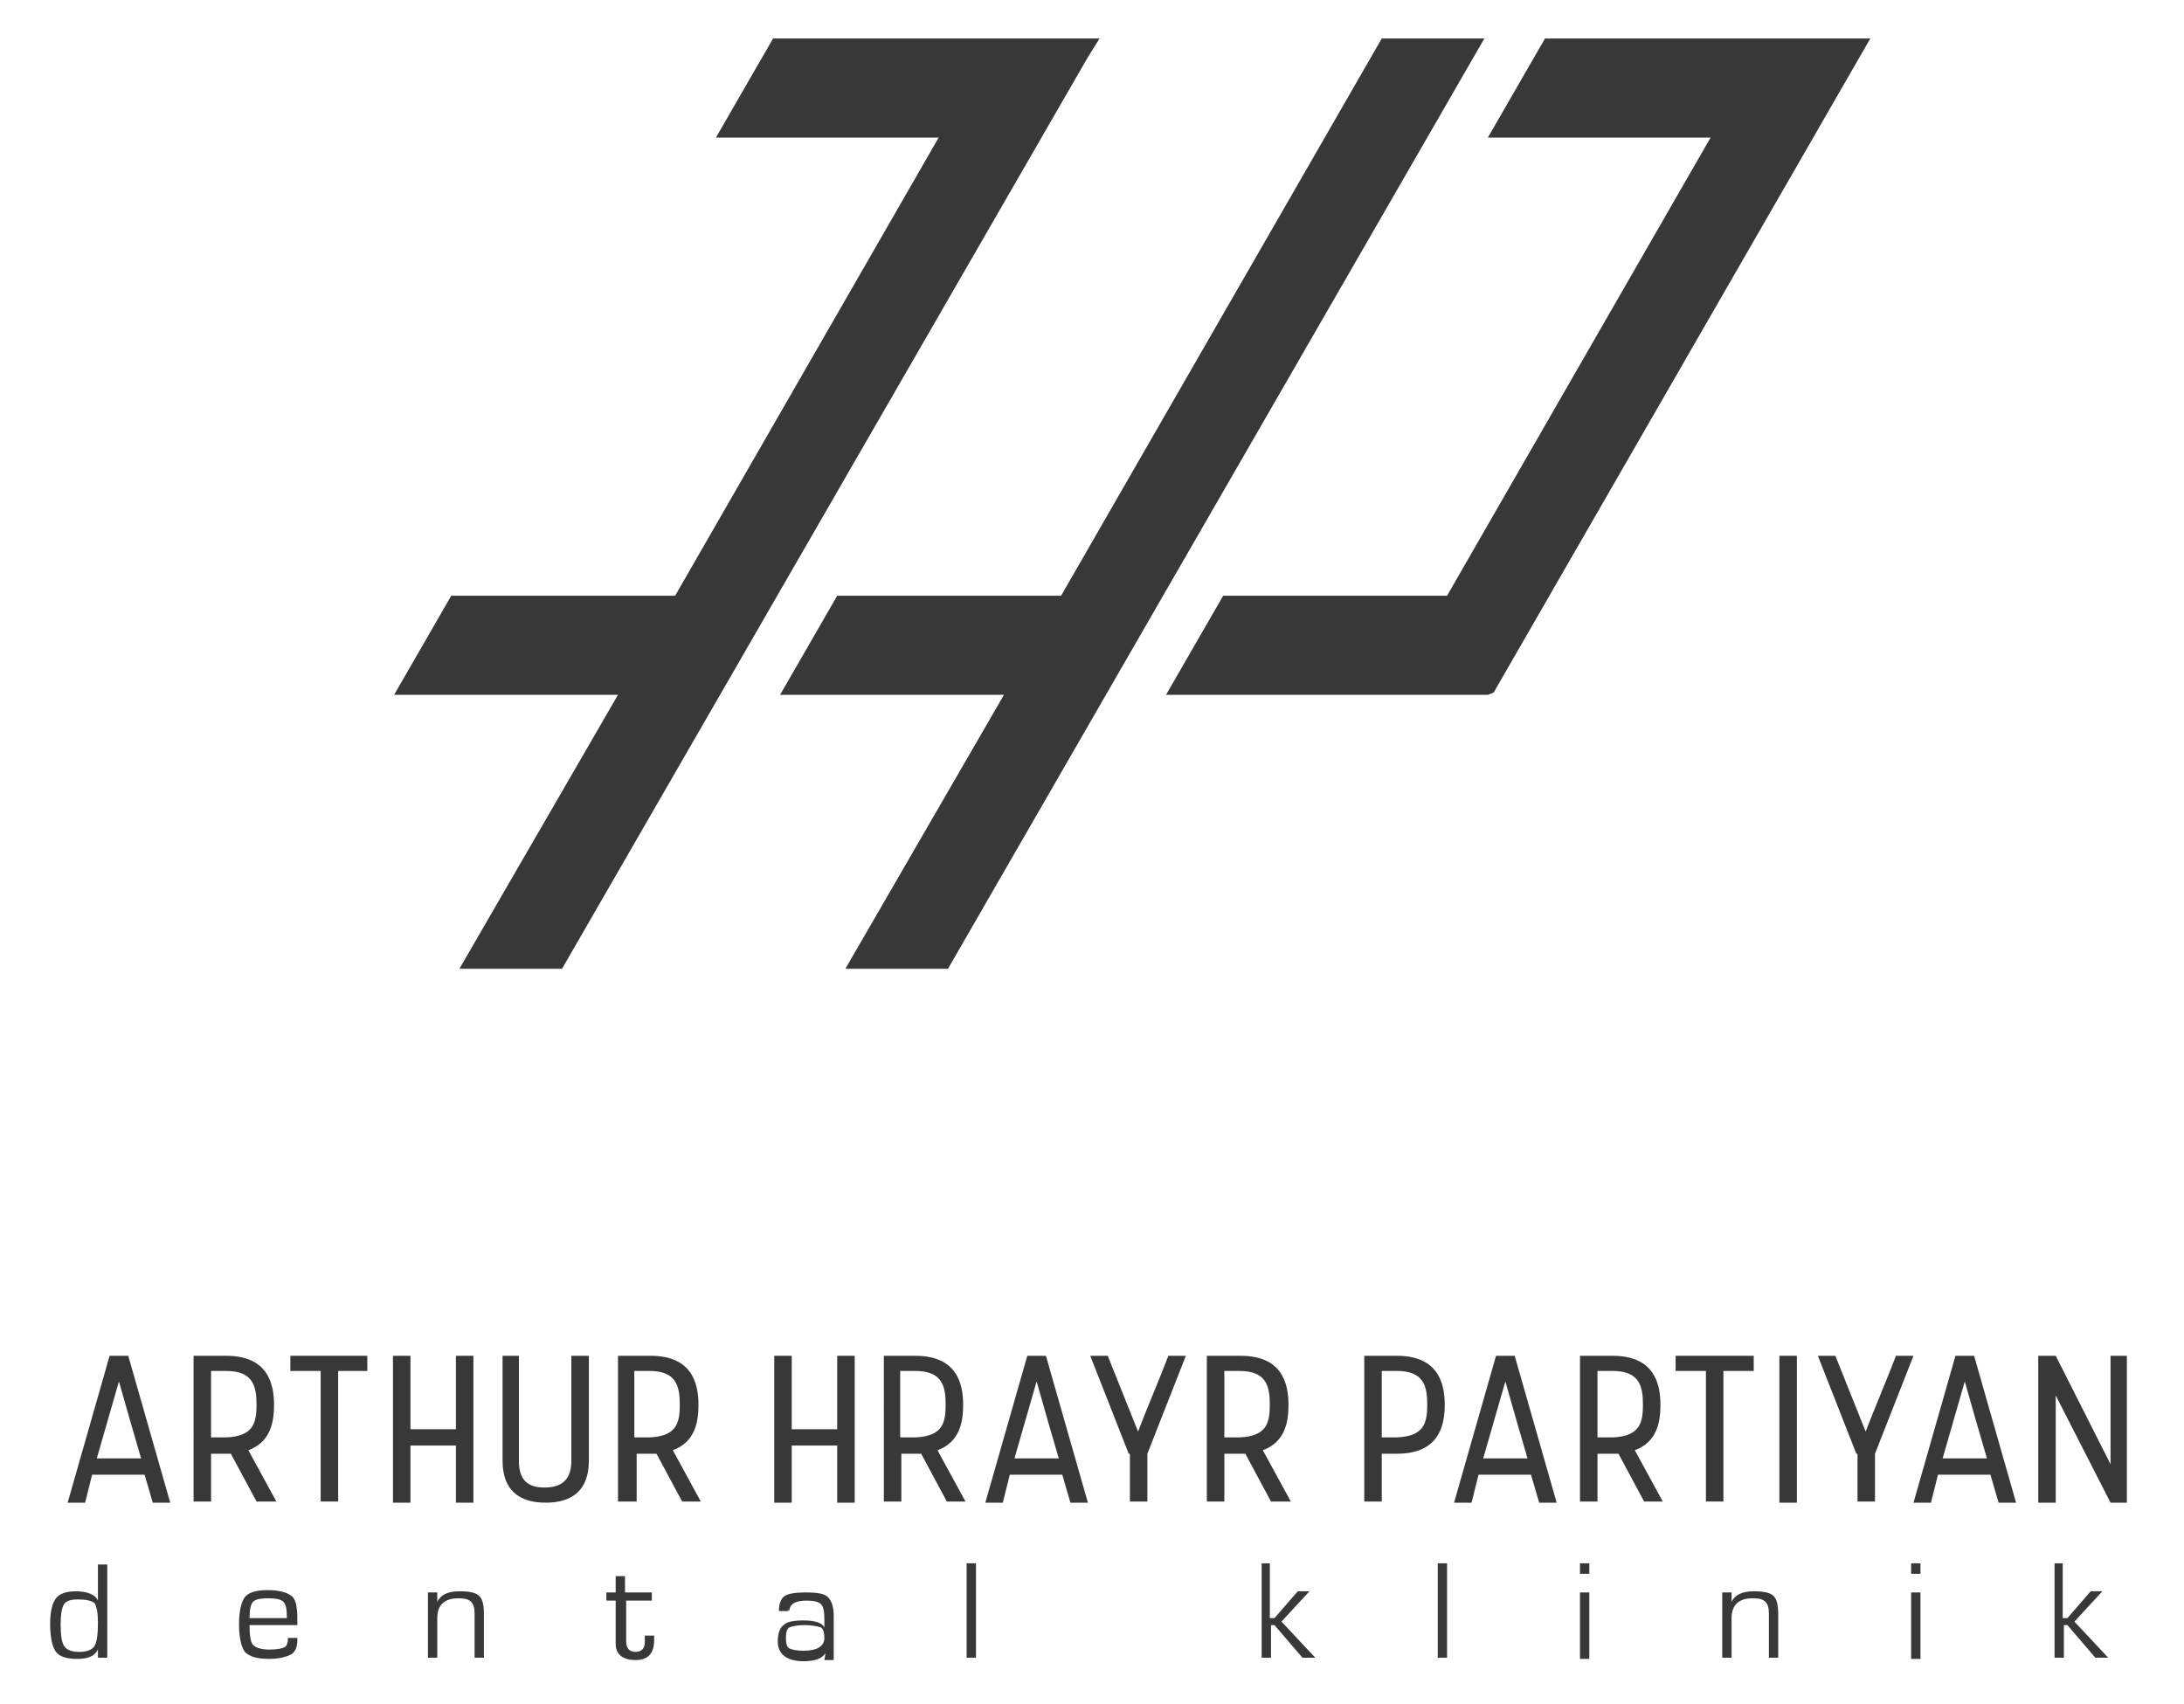 <?xml version="1.0" encoding="utf-8"?>
<!-- Generator: Adobe Illustrator 19.0.0, SVG Export Plug-In . SVG Version: 6.00 Build 0)  -->
<svg version="1.1" id="Layer_1" xmlns="http://www.w3.org/2000/svg" xmlns:xlink="http://www.w3.org/1999/xlink" x="0px" y="0px"
	 viewBox="0 0 187.3 146.2" style="enable-background:new 0 0 187.3 146.2;" xml:space="preserve">
<style type="text/css">
	.st0{fill:#393839;}
</style>
<g>
	<g>
		<polygon class="st0" points="94.3,3.3 66.3,3.3 61.4,11.8 80.5,11.8 57.9,51.1 38.7,51.1 33.8,59.6 53,59.6 39.4,83.1 48.2,83.1 
			93.3,4.9 		"/>
		<polygon class="st0" points="118.5,3.3 91,51.1 71.8,51.1 66.9,59.6 86.1,59.6 72.5,83.1 81.3,83.1 127.3,3.3 		"/>
		<polygon class="st0" points="132.5,3.3 127.6,11.8 146.7,11.8 124.1,51.1 104.9,51.1 100,59.6 127.4,59.6 127.6,59.6 128.1,59.4 
			160.4,3.3 		"/>
	</g>
	<g>
		<path class="st0" d="M9.4,116.3H11l3.6,12.6h-1.5l-0.7-2.4H7.9l-0.6,2.4H5.8L9.4,116.3z M8.3,125.1h3.8c-0.7-2.4-1.2-4.1-1.9-6.6
			L8.3,125.1z"/>
		<path class="st0" d="M16.6,116.3h2.8c3.5,0,4.1,2.3,4.1,4.2c0,1.5-0.3,3.2-2.2,3.9l2.4,4.4H22l-2.2-4.1h-1.7v4.1h-1.5V116.3z
			 M18.1,123.3h1.3c2.3-0.1,2.6-1.2,2.6-2.8c0-1.6-0.3-2.9-2.6-2.9h-1.3V123.3z"/>
		<path class="st0" d="M24.9,116.3h6.6v1.3H29v11.2h-1.5v-11.2h-2.6V116.3z"/>
		<path class="st0" d="M33.7,116.3h1.5v6.3h3.9v-6.3h1.5v12.6h-1.5v-4.9h-3.9v4.9h-1.5V116.3z"/>
		<path class="st0" d="M44.5,116.3v9c0,1.5,0.6,2.3,2.2,2.3s2.3-0.8,2.3-2.3v-9h1.5v9c0,2.6-1.5,3.6-3.7,3.6c-2.3,0-3.7-1.1-3.7-3.6
			v-9H44.5z"/>
		<path class="st0" d="M53,116.3h2.8c3.5,0,4.1,2.3,4.1,4.2c0,1.5-0.3,3.2-2.2,3.9l2.4,4.4h-1.6l-2.2-4.1h-1.7v4.1H53V116.3z
			 M54.4,123.3h1.3c2.3-0.1,2.6-1.2,2.6-2.8c0-1.6-0.3-2.9-2.6-2.9h-1.3V123.3z"/>
		<path class="st0" d="M66.4,116.3h1.5v6.3h3.9v-6.3h1.5v12.6h-1.5v-4.9h-3.9v4.9h-1.5V116.3z"/>
		<path class="st0" d="M75.7,116.3h2.8c3.5,0,4.1,2.3,4.1,4.2c0,1.5-0.3,3.2-2.2,3.9l2.4,4.4h-1.6l-2.2-4.1h-1.7v4.1h-1.5V116.3z
			 M77.2,123.3h1.3c2.3-0.1,2.6-1.2,2.6-2.8c0-1.6-0.3-2.9-2.6-2.9h-1.3V123.3z"/>
		<path class="st0" d="M88.1,116.3h1.6l3.6,12.6h-1.5l-0.7-2.4h-4.5l-0.6,2.4h-1.5L88.1,116.3z M87,125.1h3.8
			c-0.7-2.4-1.2-4.1-1.9-6.6L87,125.1z"/>
		<path class="st0" d="M96.8,124.7l-3.3-8.4h1.5l2.6,6.5c0.8-2.1,1.8-4.4,2.6-6.5h1.5l-3.3,8.4v4.1h-1.5V124.7z"/>
		<path class="st0" d="M103.6,116.3h2.8c3.5,0,4.1,2.3,4.1,4.2c0,1.5-0.3,3.2-2.2,3.9l2.4,4.4H109l-2.2-4.1H105v4.1h-1.5V116.3z
			 M105,123.3h1.3c2.3-0.1,2.6-1.2,2.6-2.8c0-1.6-0.3-2.9-2.6-2.9H105V123.3z"/>
		<path class="st0" d="M117,116.3h2.8c3.5,0,4.1,2.3,4.1,4.2c0,1.8-0.5,4.2-4.1,4.2h-1.3v4.1H117V116.3z M118.5,123.3h1.3
			c2.3-0.1,2.6-1.2,2.6-2.8c0-1.6-0.3-2.9-2.6-2.9h-1.3V123.3z"/>
		<path class="st0" d="M128.3,116.3h1.6l3.6,12.6H132l-0.7-2.4h-4.5l-0.6,2.4h-1.5L128.3,116.3z M127.2,125.1h3.8
			c-0.7-2.4-1.2-4.1-1.9-6.6L127.2,125.1z"/>
		<path class="st0" d="M135.5,116.3h2.8c3.5,0,4.1,2.3,4.1,4.2c0,1.5-0.3,3.2-2.2,3.9l2.4,4.4h-1.6l-2.2-4.1H137v4.1h-1.5V116.3z
			 M137,123.3h1.3c2.3-0.1,2.6-1.2,2.6-2.8c0-1.6-0.3-2.9-2.6-2.9H137V123.3z"/>
		<path class="st0" d="M143.8,116.3h6.6v1.3h-2.6v11.2h-1.5v-11.2h-2.6V116.3z"/>
		<path class="st0" d="M152.6,116.3h1.5v12.6h-1.5V116.3z"/>
		<path class="st0" d="M159.2,124.7l-3.3-8.4h1.5l2.6,6.5c0.8-2.1,1.8-4.4,2.6-6.5h1.5l-3.3,8.4v4.1h-1.5V124.7z"/>
		<path class="st0" d="M167.7,116.3h1.6l3.6,12.6h-1.5l-0.7-2.4h-4.5l-0.6,2.4h-1.5L167.7,116.3z M166.6,125.1h3.8
			c-0.7-2.4-1.2-4.1-1.9-6.6L166.6,125.1z"/>
		<path class="st0" d="M174.9,116.3h1.4l4.7,9.3v-9.3h1.4v12.6h-1.4l-4.7-9.2v9.2h-1.5V116.3z"/>
	</g>
	<g>
		<path class="st0" d="M9.2,134.1v8.1H8.4l0-0.7l0,0c-0.3,0.6-0.9,0.8-1.8,0.8c-0.9,0-1.5-0.2-1.8-0.6c-0.3-0.4-0.5-1.2-0.5-2.4
			c0-1.1,0.2-1.8,0.5-2.2c0.3-0.4,0.9-0.6,1.7-0.6c1,0,1.7,0.3,1.9,0.8l0,0v-3.1H9.2z M6.7,137.2c-0.6,0-1,0.1-1.2,0.4
			c-0.2,0.3-0.3,0.9-0.3,1.7c0,1,0.1,1.6,0.3,1.9c0.2,0.3,0.6,0.5,1.3,0.5c0.7,0,1.1-0.2,1.3-0.5c0.2-0.3,0.3-1,0.3-2
			c0-0.8-0.1-1.4-0.3-1.7C7.8,137.3,7.4,137.2,6.7,137.2z"/>
		<path class="st0" d="M24.6,140.5h0.9l0,0.2c0,0.6-0.2,1-0.5,1.2c-0.4,0.2-1,0.4-1.9,0.4c-1.1,0-1.7-0.2-2.1-0.6
			c-0.3-0.4-0.5-1.2-0.5-2.4c0-1.1,0.2-1.9,0.5-2.3c0.3-0.4,1-0.6,1.9-0.6c1.1,0,1.7,0.2,2.1,0.5s0.5,1,0.5,2.1v0.4h-4.1
			c0,0.9,0.1,1.5,0.3,1.7c0.2,0.2,0.6,0.4,1.4,0.4c0.7,0,1.1-0.1,1.3-0.2c0.2-0.1,0.3-0.4,0.3-0.8V140.5z M24.6,138.9l0-0.3
			c0-0.6-0.1-1-0.3-1.2c-0.2-0.2-0.6-0.3-1.3-0.3c-0.7,0-1.1,0.1-1.3,0.3c-0.2,0.2-0.3,0.7-0.3,1.4H24.6z"/>
		<path class="st0" d="M36.7,136.6h0.8l0,0.8l0,0c0.3-0.6,0.9-0.9,1.9-0.9c0.8,0,1.4,0.1,1.7,0.4c0.3,0.3,0.4,0.8,0.4,1.6v3.7h-0.8
			v-3.6v-0.2c0-0.5-0.1-0.8-0.3-1c-0.2-0.2-0.5-0.3-1.1-0.3c-1.2,0-1.8,0.6-1.8,1.7v3.4h-0.8V136.6z"/>
		<path class="st0" d="M55.9,136.6v0.7h-2.2v3.5c0,0.6,0.3,0.9,0.8,0.9c0.5,0,0.8-0.3,0.8-0.8l0-0.3l0-0.3h0.8l0,0.4
			c0,1.1-0.5,1.7-1.6,1.7c-1.1,0-1.7-0.5-1.7-1.4v-0.2v-3.5h-0.8v-0.7h0.8v-1.4h0.8v1.4H55.9z"/>
		<path class="st0" d="M67.6,138.2h-0.8c0-0.7,0.2-1.1,0.5-1.3s0.9-0.3,1.8-0.3c1,0,1.6,0.1,1.9,0.4c0.3,0.3,0.5,0.8,0.5,1.6v3.8
			h-0.8l0.1-0.6l0,0c-0.3,0.5-1,0.7-1.9,0.7c-1.4,0-2.2-0.6-2.2-1.7c0-0.7,0.2-1.2,0.5-1.4c0.3-0.3,0.9-0.4,1.7-0.4
			c1,0,1.6,0.2,1.8,0.6l0,0v-0.7c0-0.7-0.1-1.1-0.3-1.3c-0.2-0.2-0.6-0.3-1.2-0.3c-1,0-1.5,0.3-1.5,0.9
			C67.6,138,67.6,138.1,67.6,138.2z M69,139.4c-0.6,0-1.1,0.1-1.3,0.2c-0.2,0.1-0.3,0.4-0.3,0.9c0,0.5,0.1,0.8,0.3,0.9
			c0.2,0.1,0.6,0.2,1.2,0.2c1.2,0,1.8-0.4,1.8-1.1c0-0.4-0.1-0.8-0.3-0.9C70.1,139.5,69.6,139.4,69,139.4z"/>
		<path class="st0" d="M83.7,134.1v8.1h-0.8v-8.1H83.7z"/>
		<path class="st0" d="M108.9,134.1v4.7h0.4l2-2.3h1l-2.4,2.6l2.9,3.1h-1.1l-2.4-2.8h-0.3v2.8h-0.8v-8.1H108.9z"/>
		<path class="st0" d="M124.1,134.1v8.1h-0.8v-8.1H124.1z"/>
		<path class="st0" d="M136.3,134.1v0.9h-0.8v-0.9H136.3z M136.3,136.6v5.7h-0.8v-5.7H136.3z"/>
		<path class="st0" d="M147.7,136.6h0.8l0,0.8l0,0c0.3-0.6,0.9-0.9,1.9-0.9c0.8,0,1.4,0.1,1.7,0.4c0.3,0.3,0.4,0.8,0.4,1.6v3.7h-0.8
			v-3.6v-0.2c0-0.5-0.1-0.8-0.3-1c-0.2-0.2-0.5-0.3-1.1-0.3c-1.2,0-1.8,0.6-1.8,1.7v3.4h-0.8V136.6z"/>
		<path class="st0" d="M164.7,134.1v0.9h-0.8v-0.9H164.7z M164.7,136.6v5.7h-0.8v-5.7H164.7z"/>
		<path class="st0" d="M176.9,134.1v4.7h0.4l2-2.3h1l-2.4,2.6l2.9,3.1h-1.1l-2.4-2.8h-0.3v2.8h-0.8v-8.1H176.9z"/>
	</g>
</g>
</svg>
